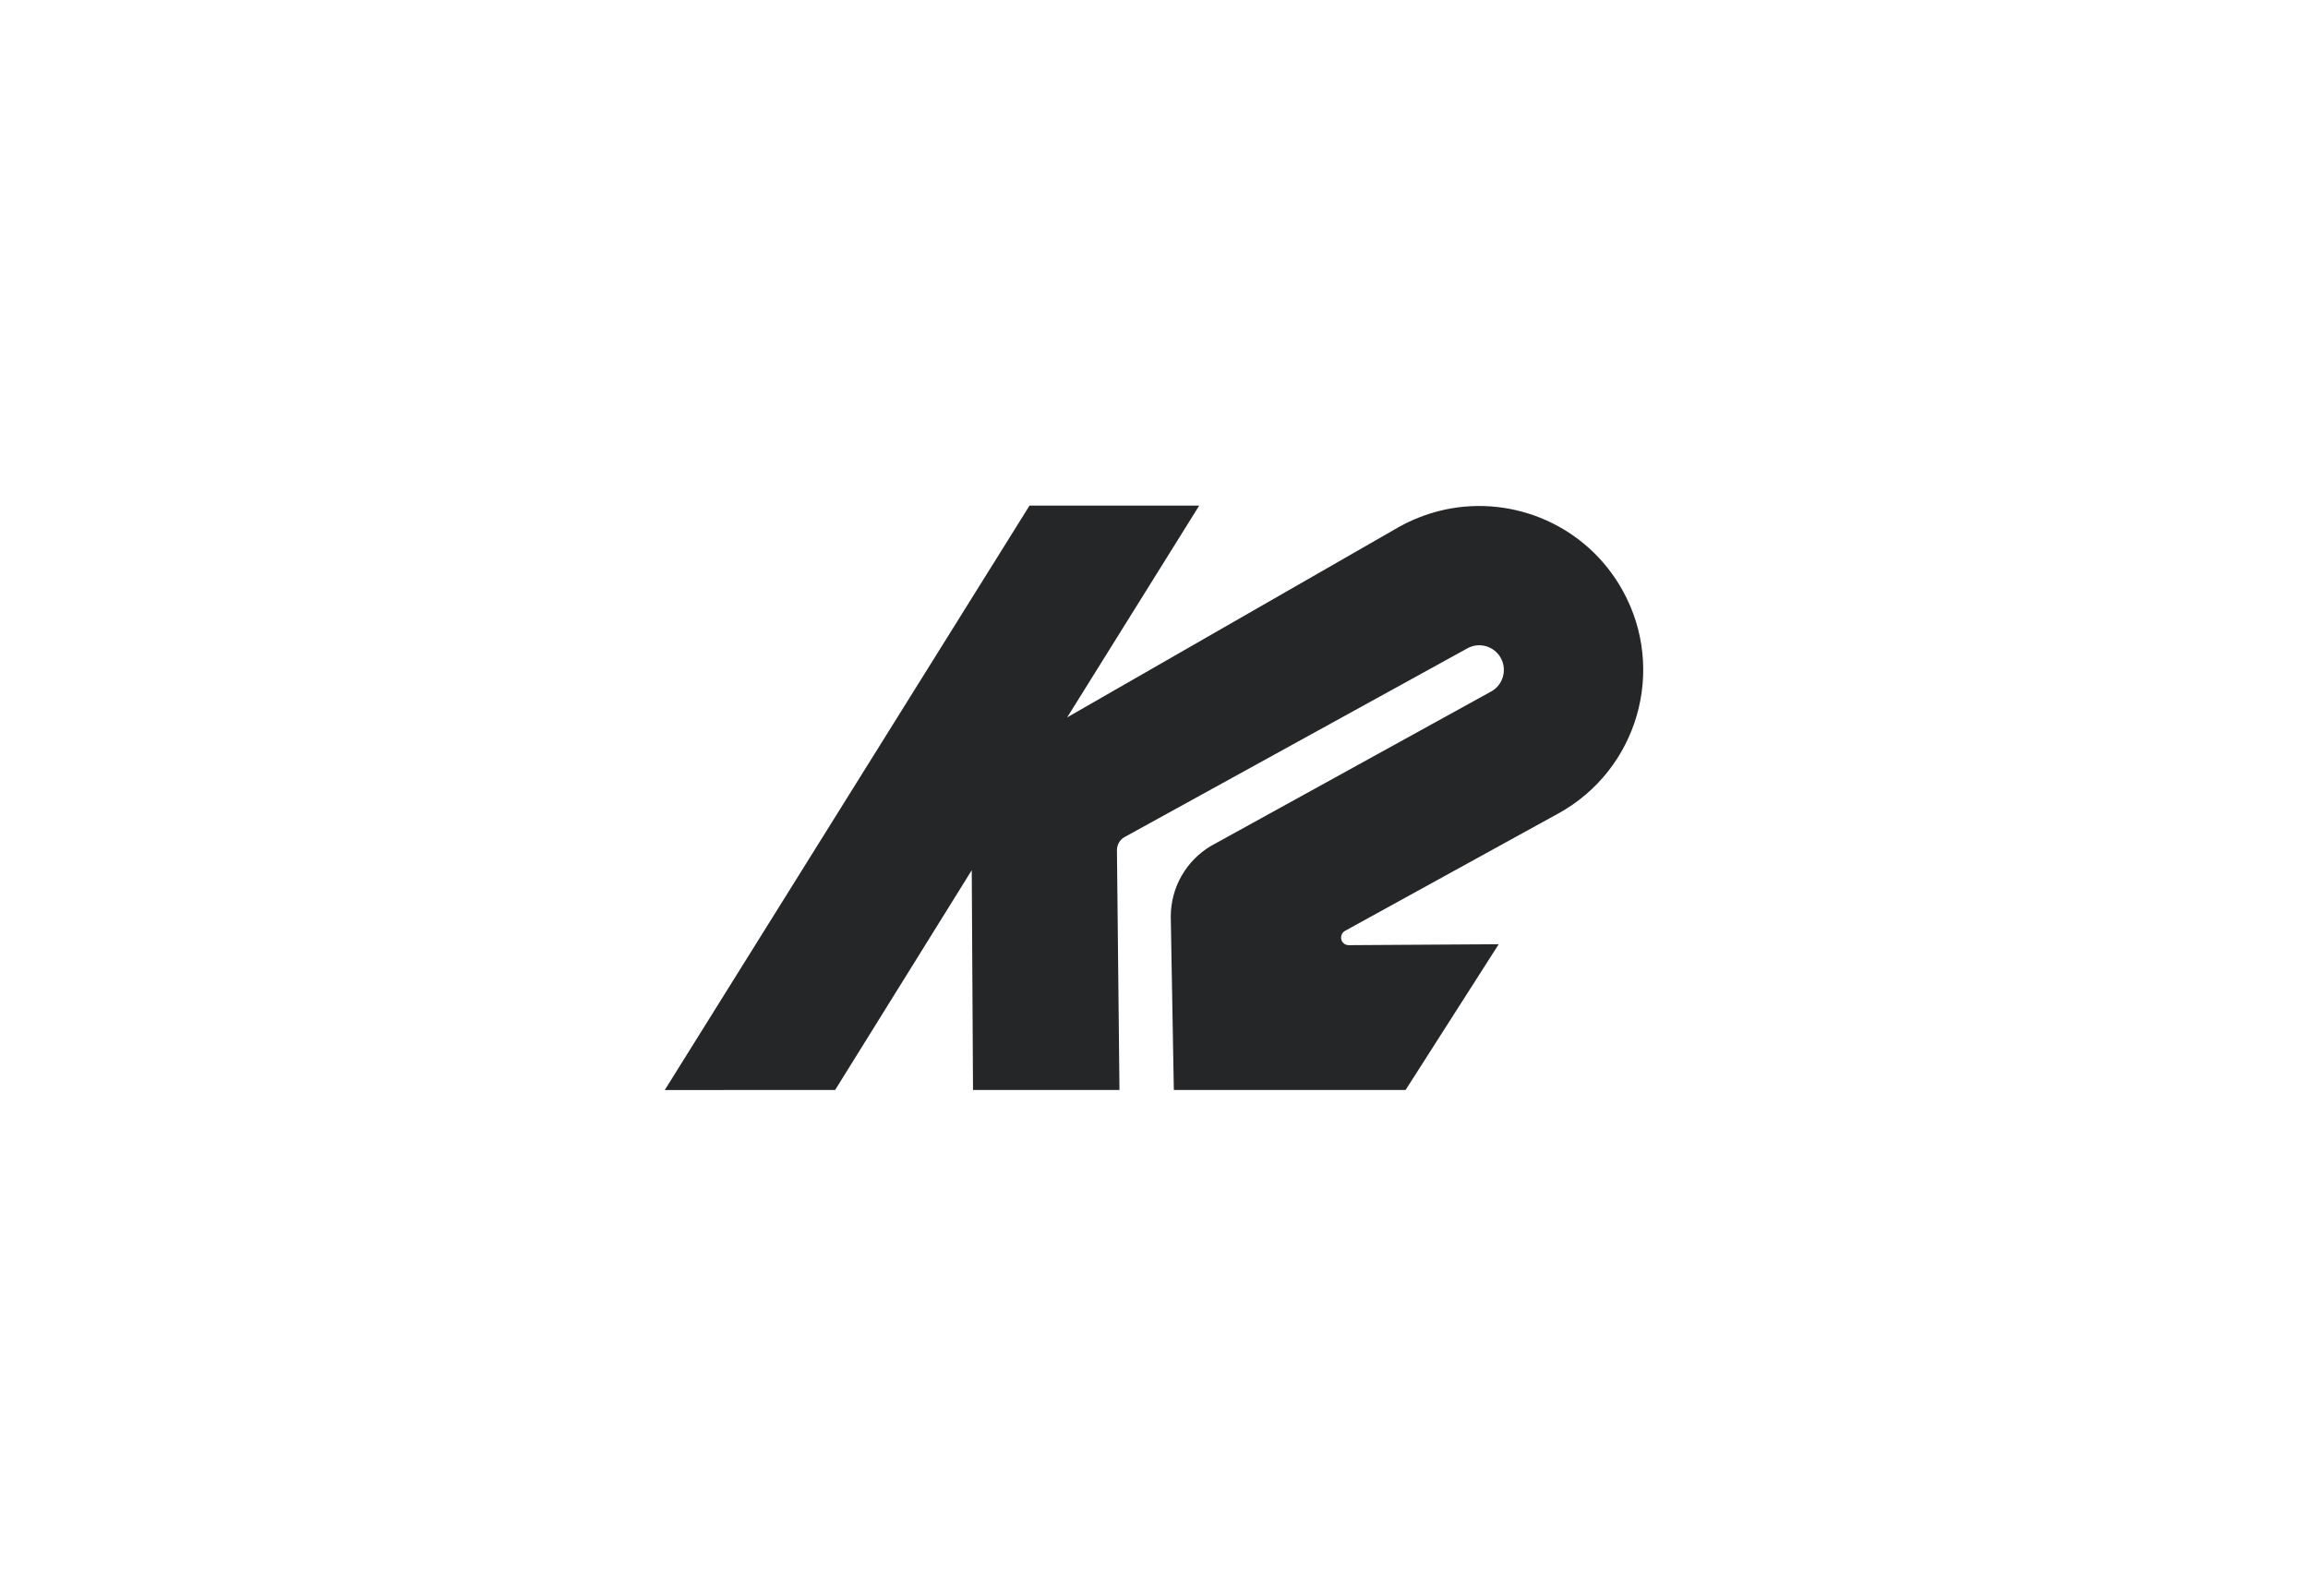 <?xml version="1.0" encoding="UTF-8"?>
<svg id="Layer_1" data-name="Layer 1" xmlns="http://www.w3.org/2000/svg" viewBox="0 0 512 354">
  <defs>
    <style>
      .cls-1 {
        fill: #252627;
      }
    </style>
  </defs>
  <path class="cls-1" d="M345.7,180.48l-47.39,26.08c-.5.31-.81.85-.81,1.47,0,.93.75,1.65,1.66,1.67l33.31-.21-20.66,32.34h-51.41l-.68-38.38c-.02-6.68,3.52-12.54,8.87-15.74l62.2-34.29c2.64-1.45,3.59-4.77,2.15-7.43-1.47-2.65-4.79-3.61-7.43-2.14l-75.98,41.83c-1.05.56-1.74,1.67-1.75,2.92l.56,53.22h-32.49l-.28-48.75-30.3,48.75-37.8.02,80.92-129.67h37.64l-29.29,46.99,73.83-42.38c2.73-1.49,5.58-2.61,8.47-3.36l1.51-.36c15.28-3.27,31.5,3.62,39.44,18,9.72,17.59,3.31,39.72-14.29,49.42"/>
</svg>